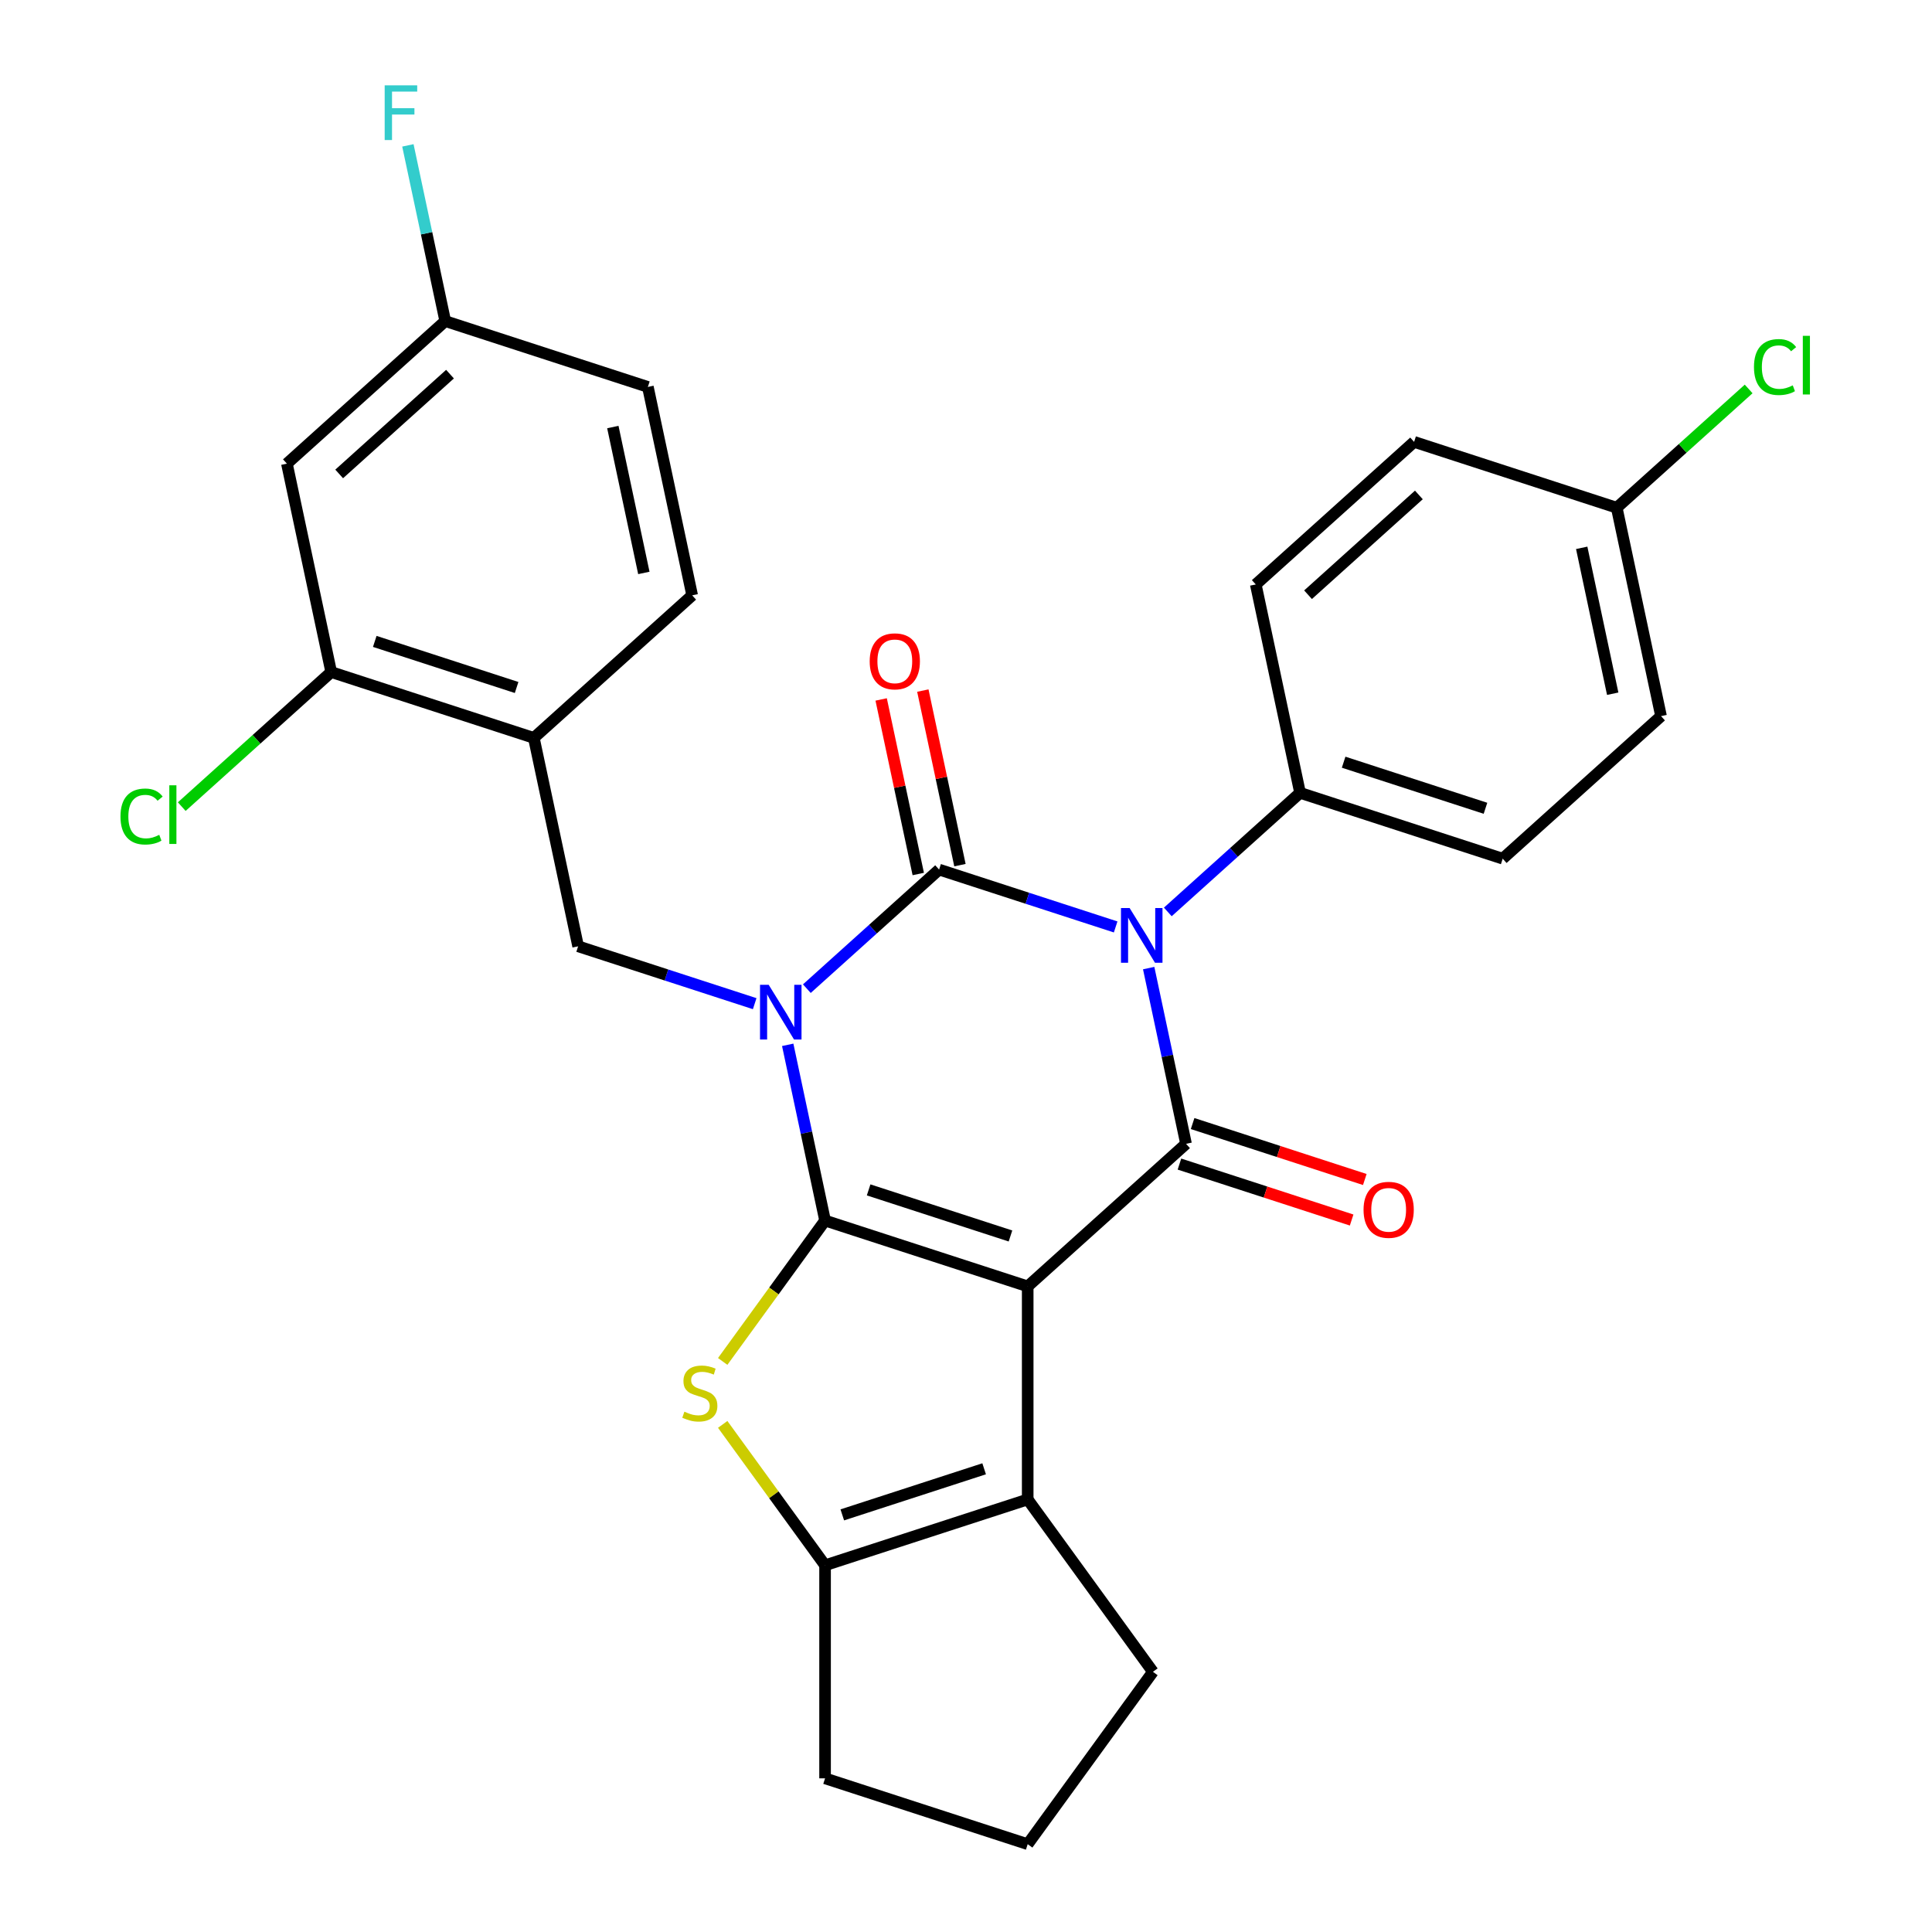 <?xml version='1.0' encoding='iso-8859-1'?>
<svg version='1.1' baseProfile='full'
              xmlns='http://www.w3.org/2000/svg'
                      xmlns:rdkit='http://www.rdkit.org/xml'
                      xmlns:xlink='http://www.w3.org/1999/xlink'
                  xml:space='preserve'
width='1000px' height='1000px' viewBox='0 0 1000 1000'>
<!-- END OF HEADER -->
<rect style='opacity:1.0;fill:#FFFFFF;stroke:none' width='1000' height='1000' x='0' y='0'> </rect>
<path class='bond-0' d='M 407.72,540.799 L 417.386,586.275' style='fill:none;fill-rule:evenodd;stroke:#0000FF;stroke-width:6px;stroke-linecap:butt;stroke-linejoin:miter;stroke-opacity:1' />
<path class='bond-0' d='M 417.386,586.275 L 427.053,631.752' style='fill:none;fill-rule:evenodd;stroke:#000000;stroke-width:6px;stroke-linecap:butt;stroke-linejoin:miter;stroke-opacity:1' />
<path class='bond-2' d='M 417.621,511.729 L 451.85,480.91' style='fill:none;fill-rule:evenodd;stroke:#0000FF;stroke-width:6px;stroke-linecap:butt;stroke-linejoin:miter;stroke-opacity:1' />
<path class='bond-2' d='M 451.85,480.91 L 486.078,450.09' style='fill:none;fill-rule:evenodd;stroke:#000000;stroke-width:6px;stroke-linecap:butt;stroke-linejoin:miter;stroke-opacity:1' />
<path class='bond-8' d='M 390.627,519.496 L 344.935,504.65' style='fill:none;fill-rule:evenodd;stroke:#0000FF;stroke-width:6px;stroke-linecap:butt;stroke-linejoin:miter;stroke-opacity:1' />
<path class='bond-8' d='M 344.935,504.65 L 299.242,489.804' style='fill:none;fill-rule:evenodd;stroke:#000000;stroke-width:6px;stroke-linecap:butt;stroke-linejoin:miter;stroke-opacity:1' />
<path class='bond-1' d='M 427.053,631.752 L 531.935,665.83' style='fill:none;fill-rule:evenodd;stroke:#000000;stroke-width:6px;stroke-linecap:butt;stroke-linejoin:miter;stroke-opacity:1' />
<path class='bond-1' d='M 449.601,615.887 L 523.018,639.742' style='fill:none;fill-rule:evenodd;stroke:#000000;stroke-width:6px;stroke-linecap:butt;stroke-linejoin:miter;stroke-opacity:1' />
<path class='bond-5' d='M 427.053,631.752 L 400.561,668.214' style='fill:none;fill-rule:evenodd;stroke:#000000;stroke-width:6px;stroke-linecap:butt;stroke-linejoin:miter;stroke-opacity:1' />
<path class='bond-5' d='M 400.561,668.214 L 374.069,704.677' style='fill:none;fill-rule:evenodd;stroke:#CCCC00;stroke-width:6px;stroke-linecap:butt;stroke-linejoin:miter;stroke-opacity:1' />
<path class='bond-6' d='M 531.935,665.83 L 531.935,776.109' style='fill:none;fill-rule:evenodd;stroke:#000000;stroke-width:6px;stroke-linecap:butt;stroke-linejoin:miter;stroke-opacity:1' />
<path class='bond-29' d='M 531.935,665.83 L 613.889,592.038' style='fill:none;fill-rule:evenodd;stroke:#000000;stroke-width:6px;stroke-linecap:butt;stroke-linejoin:miter;stroke-opacity:1' />
<path class='bond-3' d='M 486.078,450.09 L 531.771,464.937' style='fill:none;fill-rule:evenodd;stroke:#000000;stroke-width:6px;stroke-linecap:butt;stroke-linejoin:miter;stroke-opacity:1' />
<path class='bond-3' d='M 531.771,464.937 L 577.463,479.783' style='fill:none;fill-rule:evenodd;stroke:#0000FF;stroke-width:6px;stroke-linecap:butt;stroke-linejoin:miter;stroke-opacity:1' />
<path class='bond-12' d='M 496.865,447.798 L 487.262,402.621' style='fill:none;fill-rule:evenodd;stroke:#000000;stroke-width:6px;stroke-linecap:butt;stroke-linejoin:miter;stroke-opacity:1' />
<path class='bond-12' d='M 487.262,402.621 L 477.66,357.445' style='fill:none;fill-rule:evenodd;stroke:#FF0000;stroke-width:6px;stroke-linecap:butt;stroke-linejoin:miter;stroke-opacity:1' />
<path class='bond-12' d='M 475.291,452.383 L 465.689,407.207' style='fill:none;fill-rule:evenodd;stroke:#000000;stroke-width:6px;stroke-linecap:butt;stroke-linejoin:miter;stroke-opacity:1' />
<path class='bond-12' d='M 465.689,407.207 L 456.086,362.03' style='fill:none;fill-rule:evenodd;stroke:#FF0000;stroke-width:6px;stroke-linecap:butt;stroke-linejoin:miter;stroke-opacity:1' />
<path class='bond-4' d='M 594.556,501.086 L 604.222,546.562' style='fill:none;fill-rule:evenodd;stroke:#0000FF;stroke-width:6px;stroke-linecap:butt;stroke-linejoin:miter;stroke-opacity:1' />
<path class='bond-4' d='M 604.222,546.562 L 613.889,592.038' style='fill:none;fill-rule:evenodd;stroke:#000000;stroke-width:6px;stroke-linecap:butt;stroke-linejoin:miter;stroke-opacity:1' />
<path class='bond-10' d='M 604.457,472.016 L 638.685,441.197' style='fill:none;fill-rule:evenodd;stroke:#0000FF;stroke-width:6px;stroke-linecap:butt;stroke-linejoin:miter;stroke-opacity:1' />
<path class='bond-10' d='M 638.685,441.197 L 672.914,410.377' style='fill:none;fill-rule:evenodd;stroke:#000000;stroke-width:6px;stroke-linecap:butt;stroke-linejoin:miter;stroke-opacity:1' />
<path class='bond-13' d='M 610.481,602.527 L 655.043,617.006' style='fill:none;fill-rule:evenodd;stroke:#000000;stroke-width:6px;stroke-linecap:butt;stroke-linejoin:miter;stroke-opacity:1' />
<path class='bond-13' d='M 655.043,617.006 L 699.606,631.485' style='fill:none;fill-rule:evenodd;stroke:#FF0000;stroke-width:6px;stroke-linecap:butt;stroke-linejoin:miter;stroke-opacity:1' />
<path class='bond-13' d='M 617.296,581.55 L 661.859,596.029' style='fill:none;fill-rule:evenodd;stroke:#000000;stroke-width:6px;stroke-linecap:butt;stroke-linejoin:miter;stroke-opacity:1' />
<path class='bond-13' d='M 661.859,596.029 L 706.421,610.509' style='fill:none;fill-rule:evenodd;stroke:#FF0000;stroke-width:6px;stroke-linecap:butt;stroke-linejoin:miter;stroke-opacity:1' />
<path class='bond-7' d='M 374.069,737.262 L 400.561,773.725' style='fill:none;fill-rule:evenodd;stroke:#CCCC00;stroke-width:6px;stroke-linecap:butt;stroke-linejoin:miter;stroke-opacity:1' />
<path class='bond-7' d='M 400.561,773.725 L 427.053,810.188' style='fill:none;fill-rule:evenodd;stroke:#000000;stroke-width:6px;stroke-linecap:butt;stroke-linejoin:miter;stroke-opacity:1' />
<path class='bond-20' d='M 531.935,776.109 L 596.756,865.327' style='fill:none;fill-rule:evenodd;stroke:#000000;stroke-width:6px;stroke-linecap:butt;stroke-linejoin:miter;stroke-opacity:1' />
<path class='bond-30' d='M 531.935,776.109 L 427.053,810.188' style='fill:none;fill-rule:evenodd;stroke:#000000;stroke-width:6px;stroke-linecap:butt;stroke-linejoin:miter;stroke-opacity:1' />
<path class='bond-30' d='M 509.387,760.245 L 435.969,784.099' style='fill:none;fill-rule:evenodd;stroke:#000000;stroke-width:6px;stroke-linecap:butt;stroke-linejoin:miter;stroke-opacity:1' />
<path class='bond-22' d='M 427.053,810.188 L 427.053,920.467' style='fill:none;fill-rule:evenodd;stroke:#000000;stroke-width:6px;stroke-linecap:butt;stroke-linejoin:miter;stroke-opacity:1' />
<path class='bond-9' d='M 299.242,489.804 L 276.314,381.934' style='fill:none;fill-rule:evenodd;stroke:#000000;stroke-width:6px;stroke-linecap:butt;stroke-linejoin:miter;stroke-opacity:1' />
<path class='bond-11' d='M 276.314,381.934 L 171.432,347.856' style='fill:none;fill-rule:evenodd;stroke:#000000;stroke-width:6px;stroke-linecap:butt;stroke-linejoin:miter;stroke-opacity:1' />
<path class='bond-11' d='M 267.397,355.846 L 193.98,331.991' style='fill:none;fill-rule:evenodd;stroke:#000000;stroke-width:6px;stroke-linecap:butt;stroke-linejoin:miter;stroke-opacity:1' />
<path class='bond-15' d='M 276.314,381.934 L 358.267,308.142' style='fill:none;fill-rule:evenodd;stroke:#000000;stroke-width:6px;stroke-linecap:butt;stroke-linejoin:miter;stroke-opacity:1' />
<path class='bond-16' d='M 672.914,410.377 L 777.796,444.455' style='fill:none;fill-rule:evenodd;stroke:#000000;stroke-width:6px;stroke-linecap:butt;stroke-linejoin:miter;stroke-opacity:1' />
<path class='bond-16' d='M 695.462,394.513 L 768.879,418.367' style='fill:none;fill-rule:evenodd;stroke:#000000;stroke-width:6px;stroke-linecap:butt;stroke-linejoin:miter;stroke-opacity:1' />
<path class='bond-17' d='M 672.914,410.377 L 649.985,302.507' style='fill:none;fill-rule:evenodd;stroke:#000000;stroke-width:6px;stroke-linecap:butt;stroke-linejoin:miter;stroke-opacity:1' />
<path class='bond-14' d='M 171.432,347.856 L 148.503,239.986' style='fill:none;fill-rule:evenodd;stroke:#000000;stroke-width:6px;stroke-linecap:butt;stroke-linejoin:miter;stroke-opacity:1' />
<path class='bond-19' d='M 171.432,347.856 L 132.753,382.682' style='fill:none;fill-rule:evenodd;stroke:#000000;stroke-width:6px;stroke-linecap:butt;stroke-linejoin:miter;stroke-opacity:1' />
<path class='bond-19' d='M 132.753,382.682 L 94.075,417.508' style='fill:none;fill-rule:evenodd;stroke:#00CC00;stroke-width:6px;stroke-linecap:butt;stroke-linejoin:miter;stroke-opacity:1' />
<path class='bond-31' d='M 148.503,239.986 L 230.457,166.194' style='fill:none;fill-rule:evenodd;stroke:#000000;stroke-width:6px;stroke-linecap:butt;stroke-linejoin:miter;stroke-opacity:1' />
<path class='bond-31' d='M 175.555,245.308 L 232.922,193.654' style='fill:none;fill-rule:evenodd;stroke:#000000;stroke-width:6px;stroke-linecap:butt;stroke-linejoin:miter;stroke-opacity:1' />
<path class='bond-23' d='M 358.267,308.142 L 335.339,200.273' style='fill:none;fill-rule:evenodd;stroke:#000000;stroke-width:6px;stroke-linecap:butt;stroke-linejoin:miter;stroke-opacity:1' />
<path class='bond-23' d='M 333.254,296.548 L 317.204,221.039' style='fill:none;fill-rule:evenodd;stroke:#000000;stroke-width:6px;stroke-linecap:butt;stroke-linejoin:miter;stroke-opacity:1' />
<path class='bond-25' d='M 777.796,444.455 L 859.75,370.664' style='fill:none;fill-rule:evenodd;stroke:#000000;stroke-width:6px;stroke-linecap:butt;stroke-linejoin:miter;stroke-opacity:1' />
<path class='bond-24' d='M 649.985,302.507 L 731.939,228.716' style='fill:none;fill-rule:evenodd;stroke:#000000;stroke-width:6px;stroke-linecap:butt;stroke-linejoin:miter;stroke-opacity:1' />
<path class='bond-24' d='M 677.037,307.83 L 734.404,256.176' style='fill:none;fill-rule:evenodd;stroke:#000000;stroke-width:6px;stroke-linecap:butt;stroke-linejoin:miter;stroke-opacity:1' />
<path class='bond-18' d='M 230.457,166.194 L 335.339,200.273' style='fill:none;fill-rule:evenodd;stroke:#000000;stroke-width:6px;stroke-linecap:butt;stroke-linejoin:miter;stroke-opacity:1' />
<path class='bond-26' d='M 230.457,166.194 L 220.791,120.718' style='fill:none;fill-rule:evenodd;stroke:#000000;stroke-width:6px;stroke-linecap:butt;stroke-linejoin:miter;stroke-opacity:1' />
<path class='bond-26' d='M 220.791,120.718 L 211.124,75.242' style='fill:none;fill-rule:evenodd;stroke:#33CCCC;stroke-width:6px;stroke-linecap:butt;stroke-linejoin:miter;stroke-opacity:1' />
<path class='bond-33' d='M 596.756,865.327 L 531.935,954.545' style='fill:none;fill-rule:evenodd;stroke:#000000;stroke-width:6px;stroke-linecap:butt;stroke-linejoin:miter;stroke-opacity:1' />
<path class='bond-21' d='M 836.821,262.794 L 731.939,228.716' style='fill:none;fill-rule:evenodd;stroke:#000000;stroke-width:6px;stroke-linecap:butt;stroke-linejoin:miter;stroke-opacity:1' />
<path class='bond-27' d='M 836.821,262.794 L 870.96,232.056' style='fill:none;fill-rule:evenodd;stroke:#000000;stroke-width:6px;stroke-linecap:butt;stroke-linejoin:miter;stroke-opacity:1' />
<path class='bond-27' d='M 870.96,232.056 L 905.098,201.318' style='fill:none;fill-rule:evenodd;stroke:#00CC00;stroke-width:6px;stroke-linecap:butt;stroke-linejoin:miter;stroke-opacity:1' />
<path class='bond-32' d='M 836.821,262.794 L 859.75,370.664' style='fill:none;fill-rule:evenodd;stroke:#000000;stroke-width:6px;stroke-linecap:butt;stroke-linejoin:miter;stroke-opacity:1' />
<path class='bond-32' d='M 818.687,283.56 L 834.736,359.069' style='fill:none;fill-rule:evenodd;stroke:#000000;stroke-width:6px;stroke-linecap:butt;stroke-linejoin:miter;stroke-opacity:1' />
<path class='bond-28' d='M 427.053,920.467 L 531.935,954.545' style='fill:none;fill-rule:evenodd;stroke:#000000;stroke-width:6px;stroke-linecap:butt;stroke-linejoin:miter;stroke-opacity:1' />
<path  class='atom-0' d='M 397.864 509.722
L 407.144 524.722
Q 408.064 526.202, 409.544 528.882
Q 411.024 531.562, 411.104 531.722
L 411.104 509.722
L 414.864 509.722
L 414.864 538.042
L 410.984 538.042
L 401.024 521.642
Q 399.864 519.722, 398.624 517.522
Q 397.424 515.322, 397.064 514.642
L 397.064 538.042
L 393.384 538.042
L 393.384 509.722
L 397.864 509.722
' fill='#0000FF'/>
<path  class='atom-4' d='M 584.7 470.009
L 593.98 485.009
Q 594.9 486.489, 596.38 489.169
Q 597.86 491.849, 597.94 492.009
L 597.94 470.009
L 601.7 470.009
L 601.7 498.329
L 597.82 498.329
L 587.86 481.929
Q 586.7 480.009, 585.46 477.809
Q 584.26 475.609, 583.9 474.929
L 583.9 498.329
L 580.22 498.329
L 580.22 470.009
L 584.7 470.009
' fill='#0000FF'/>
<path  class='atom-6' d='M 354.232 730.69
Q 354.552 730.81, 355.872 731.37
Q 357.192 731.93, 358.632 732.29
Q 360.112 732.61, 361.552 732.61
Q 364.232 732.61, 365.792 731.33
Q 367.352 730.01, 367.352 727.73
Q 367.352 726.17, 366.552 725.21
Q 365.792 724.25, 364.592 723.73
Q 363.392 723.21, 361.392 722.61
Q 358.872 721.85, 357.352 721.13
Q 355.872 720.41, 354.792 718.89
Q 353.752 717.37, 353.752 714.81
Q 353.752 711.25, 356.152 709.05
Q 358.592 706.85, 363.392 706.85
Q 366.672 706.85, 370.392 708.41
L 369.472 711.49
Q 366.072 710.09, 363.512 710.09
Q 360.752 710.09, 359.232 711.25
Q 357.712 712.37, 357.752 714.33
Q 357.752 715.85, 358.512 716.77
Q 359.312 717.69, 360.432 718.21
Q 361.592 718.73, 363.512 719.33
Q 366.072 720.13, 367.592 720.93
Q 369.112 721.73, 370.192 723.37
Q 371.312 724.97, 371.312 727.73
Q 371.312 731.65, 368.672 733.77
Q 366.072 735.85, 361.712 735.85
Q 359.192 735.85, 357.272 735.29
Q 355.392 734.77, 353.152 733.85
L 354.232 730.69
' fill='#CCCC00'/>
<path  class='atom-13' d='M 450.15 342.301
Q 450.15 335.501, 453.51 331.701
Q 456.87 327.901, 463.15 327.901
Q 469.43 327.901, 472.79 331.701
Q 476.15 335.501, 476.15 342.301
Q 476.15 349.181, 472.75 353.101
Q 469.35 356.981, 463.15 356.981
Q 456.91 356.981, 453.51 353.101
Q 450.15 349.221, 450.15 342.301
M 463.15 353.781
Q 467.47 353.781, 469.79 350.901
Q 472.15 347.981, 472.15 342.301
Q 472.15 336.741, 469.79 333.941
Q 467.47 331.101, 463.15 331.101
Q 458.83 331.101, 456.47 333.901
Q 454.15 336.701, 454.15 342.301
Q 454.15 348.021, 456.47 350.901
Q 458.83 353.781, 463.15 353.781
' fill='#FF0000'/>
<path  class='atom-14' d='M 705.771 626.197
Q 705.771 619.397, 709.131 615.597
Q 712.491 611.797, 718.771 611.797
Q 725.051 611.797, 728.411 615.597
Q 731.771 619.397, 731.771 626.197
Q 731.771 633.077, 728.371 636.997
Q 724.971 640.877, 718.771 640.877
Q 712.531 640.877, 709.131 636.997
Q 705.771 633.117, 705.771 626.197
M 718.771 637.677
Q 723.091 637.677, 725.411 634.797
Q 727.771 631.877, 727.771 626.197
Q 727.771 620.637, 725.411 617.837
Q 723.091 614.997, 718.771 614.997
Q 714.451 614.997, 712.091 617.797
Q 709.771 620.597, 709.771 626.197
Q 709.771 631.917, 712.091 634.797
Q 714.451 637.677, 718.771 637.677
' fill='#FF0000'/>
<path  class='atom-20' d='M 62.358 422.627
Q 62.358 415.587, 65.638 411.907
Q 68.958 408.187, 75.238 408.187
Q 81.078 408.187, 84.198 412.307
L 81.558 414.467
Q 79.278 411.467, 75.238 411.467
Q 70.958 411.467, 68.678 414.347
Q 66.438 417.187, 66.438 422.627
Q 66.438 428.227, 68.758 431.107
Q 71.118 433.987, 75.678 433.987
Q 78.798 433.987, 82.438 432.107
L 83.558 435.107
Q 82.078 436.067, 79.838 436.627
Q 77.598 437.187, 75.118 437.187
Q 68.958 437.187, 65.638 433.427
Q 62.358 429.667, 62.358 422.627
' fill='#00CC00'/>
<path  class='atom-20' d='M 87.638 406.467
L 91.318 406.467
L 91.318 436.827
L 87.638 436.827
L 87.638 406.467
' fill='#00CC00'/>
<path  class='atom-27' d='M 199.109 44.165
L 215.949 44.165
L 215.949 47.405
L 202.909 47.405
L 202.909 56.005
L 214.509 56.005
L 214.509 59.285
L 202.909 59.285
L 202.909 72.485
L 199.109 72.485
L 199.109 44.165
' fill='#33CCCC'/>
<path  class='atom-28' d='M 907.855 189.983
Q 907.855 182.943, 911.135 179.263
Q 914.455 175.543, 920.735 175.543
Q 926.575 175.543, 929.695 179.663
L 927.055 181.823
Q 924.775 178.823, 920.735 178.823
Q 916.455 178.823, 914.175 181.703
Q 911.935 184.543, 911.935 189.983
Q 911.935 195.583, 914.255 198.463
Q 916.615 201.343, 921.175 201.343
Q 924.295 201.343, 927.935 199.463
L 929.055 202.463
Q 927.575 203.423, 925.335 203.983
Q 923.095 204.543, 920.615 204.543
Q 914.455 204.543, 911.135 200.783
Q 907.855 197.023, 907.855 189.983
' fill='#00CC00'/>
<path  class='atom-28' d='M 933.135 173.823
L 936.815 173.823
L 936.815 204.183
L 933.135 204.183
L 933.135 173.823
' fill='#00CC00'/>
</svg>
